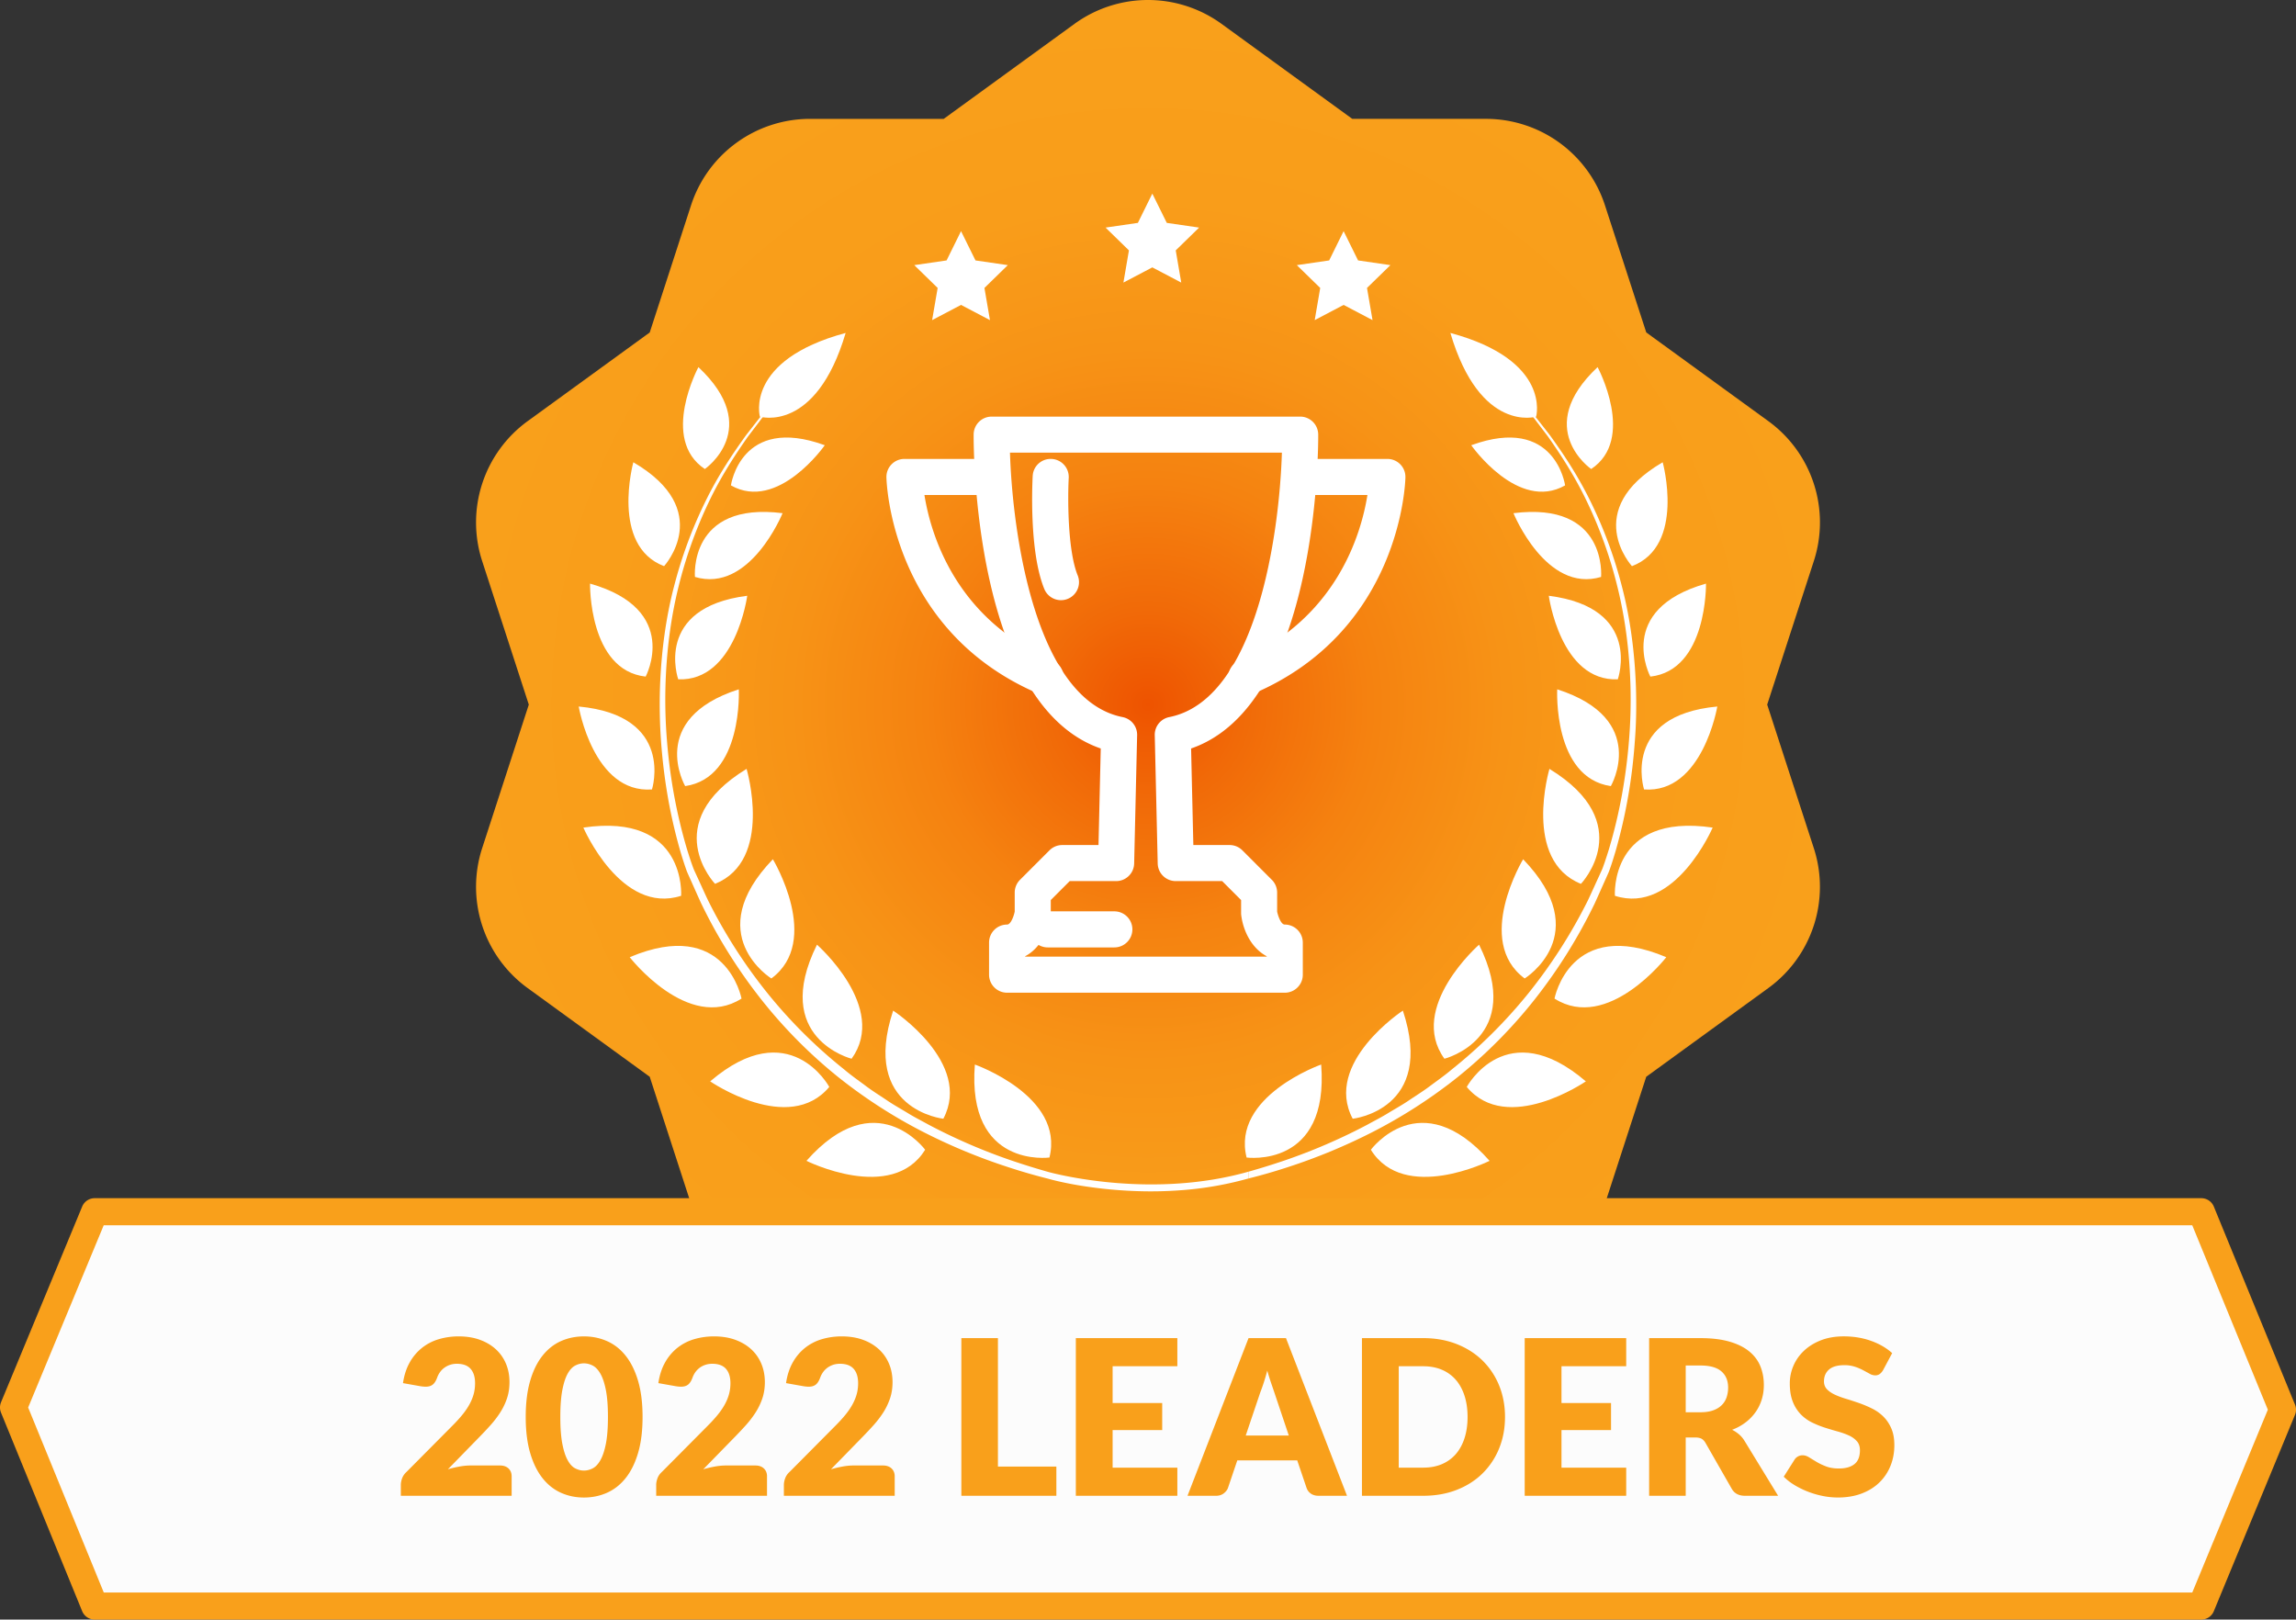 <svg xmlns="http://www.w3.org/2000/svg" width="254.613" height="179.607" viewBox="0 710 254.613 179.607"><rect x="0" y="710" width="254.613" height="179.607" fill="#333333" stroke="none"/><path fill="#F9A01B" d="M112.835 842.191s-7.115-5.935-12.488 4.34c-.001 0 10.314 2.323 12.488-4.34zm24.133 0s7.113-5.935 12.488 4.34c0 0-10.315 2.323-12.488-4.34z"/><radialGradient id="a" cx="127.351" cy="-608.773" r="76.35" gradientTransform="matrix(1 0 0 -1 -.045 179.367)" gradientUnits="userSpaceOnUse"><stop offset="0" stop-color="#ee5300"/><stop offset=".139" stop-color="#f16a08"/><stop offset=".323" stop-color="#f58210"/><stop offset=".519" stop-color="#f79316"/><stop offset=".733" stop-color="#f99d1a"/><stop offset="1" stop-color="#f9a01b"/></radialGradient><path fill="url(#a)" d="M195.971 788.14l5.172-15.918a13.883 13.883 0 0 0-5.041-15.517l-13.541-9.838-4.58-14.098a13.875 13.875 0 0 0-13.197-9.588H149.96l-14.496-10.532a13.879 13.879 0 0 0-16.313 0l-14.498 10.533H89.83c-6.012 0-11.34 3.87-13.199 9.588l-4.58 14.1-13.541 9.836a13.883 13.883 0 0 0-5.04 15.517l5.172 15.918-5.172 15.916a13.88 13.88 0 0 0 5.04 15.516l13.541 9.838 4.58 14.098a13.881 13.881 0 0 0 13.199 9.589h14.823l14.498 10.532a13.852 13.852 0 0 0 8.156 2.65c2.859 0 5.725-.884 8.154-2.65l14.496-10.532h14.824c6.012 0 11.34-3.871 13.197-9.589l4.58-14.098 13.541-9.838a13.88 13.88 0 0 0 5.041-15.516l-5.169-15.917z"/><path fill="#FFF" d="M106.573 743.814l3.207 1.686-.611-3.568 2.592-2.529-3.584-.522-1.604-3.248-1.602 3.248-3.584.522 2.594 2.529-.613 3.568 3.205-1.686zm42.426 0l3.207 1.686-.613-3.568 2.594-2.529-3.584-.522-1.604-3.248-1.602 3.248-3.586.522 2.594 2.529-.611 3.568 3.205-1.686zm-21.213-4.162l3.207 1.685-.611-3.569 2.592-2.529-3.584-.521-1.604-3.248-1.602 3.248-3.584.521 2.592 2.529-.611 3.569 3.205-1.685zm-11.41 98.716s-9.18 1.247-8.271-10.313c-.001-.001 9.97 3.513 8.271 10.313zm-11.766-4.302s-9.21-.986-5.565-11.992c0 0 8.842 5.797 5.565 11.992zm-2.016 3.44s-5.488-7.462-13.164 1.229c0-.001 9.459 4.723 13.164-1.229zm-8.158-10.094s-8.982-2.26-3.84-12.649c0-.003 7.949 6.97 3.84 12.649zm-2.475 3.127s-4.396-8.154-13.207-.618c0-.001 8.709 5.994 13.207.618zm-6.424-12.029s-7.879-4.876.17-13.221c0 .002 5.465 9.054-.17 13.221zm-3.308 2.231s-1.717-9.104-12.398-4.59c-.001 0 6.483 8.35 12.398 4.59zm-2.934-12.724s-6.395-6.702 3.496-12.75c0 0 3.008 10.136-3.496 12.75zm-3.762 1.324s.631-9.241-10.842-7.564c0-.001 4.172 9.716 10.842 7.564zm.447-12.164s-4.299-7.444 5.946-10.733c.002-.001.494 9.8-5.946 10.733zm-3.681.371s2.595-8.198-8.125-9.198c0-.001 1.635 9.677 8.125 9.198zm2.912-12.213s-2.805-7.938 7.652-9.266c0 .001-1.285 9.525-7.652 9.266zm-3.613-.302s3.969-7.428-6.168-10.313c0-.001-.162 9.61 6.168 10.313zm5.465-11.053s-.738-8.39 9.719-7.07c-.001 0-3.618 8.904-9.719 7.07zm-3.422-1.195s5.69-6.205-3.408-11.522c-.001-.003-2.549 9.264 3.408 11.522zm7.414-8.957s1.079-7.856 10.407-4.453c.001 0-5.191 7.419-10.407 4.453zm-2.893-1.815s6.529-4.505-.713-11.3c0 .001-4.285 7.978.713 11.3zm6.104-5.806s6.207 1.885 9.51-9.285c-11.247 3.033-9.51 9.285-9.51 9.285zm53.973 82.161s9.18 1.247 8.27-10.313c.001-.001-9.969 3.513-8.27 10.313zm11.766-4.302s9.209-.986 5.564-11.992c0 0-8.844 5.797-5.564 11.992zm2.015 3.44s5.488-7.462 13.164 1.229c0-.001-9.461 4.723-13.164-1.229zm8.157-10.094s8.984-2.26 3.842-12.649c-.001-.003-7.95 6.97-3.842 12.649zm2.476 3.127s4.395-8.154 13.207-.618c0-.001-8.709 5.994-13.207.618zm6.424-12.029s7.879-4.876-.172-13.221c0 .002-5.463 9.054.172 13.221zm3.308 2.231s1.717-9.104 12.396-4.59c.001 0-6.481 8.35-12.396 4.59zm2.932-12.724s6.395-6.702-3.494-12.75c0 0-3.008 10.136 3.494 12.75zm3.764 1.324s-.631-9.241 10.842-7.564c0-.001-4.172 9.716-10.842 7.564zm-.449-12.164s4.301-7.444-5.947-10.733c-.001-.001-.493 9.8 5.947 10.733zm3.683.371s-2.594-8.198 8.123-9.198c0-.001-1.635 9.677-8.123 9.198zm-2.912-12.213s2.803-7.938-7.652-9.266c0 .001 1.285 9.525 7.652 9.266zm3.611-.302s-3.967-7.428 6.17-10.313c0-.001.162 9.61-6.17 10.313zm-5.464-11.053s.738-8.39-9.717-7.07c0 0 3.617 8.904 9.717 7.07zm3.423-1.195s-5.691-6.205 3.408-11.522c.001-.003 2.549 9.264-3.408 11.522zm-7.414-8.957s-1.082-7.856-10.408-4.453c0 0 5.19 7.419 10.408 4.453zm2.893-1.815s-6.529-4.505.711-11.3c0 .001 4.287 7.978-.711 11.3zm-6.104-5.806s-6.207 1.885-9.51-9.285c11.247 3.033 9.51 9.285 9.51 9.285z"/><g fill="#FFF"><path d="M181.417 786.214c-.139-3.926-.648-7.713-1.561-11.196a48.676 48.676 0 0 0-3.518-9.492c-1.381-2.822-2.986-5.219-4.479-7.281l-1.137-1.457c-.186-.231-.359-.469-.543-.688-.191-.214-.377-.427-.559-.632l-1.049-1.188c-.17-.185-.324-.379-.496-.547l-.496-.498-1.721-1.728c-.531-.471-.98-.873-1.346-1.198l-1.119-.998-.066.078c.811.74 1.619 1.481 2.43 2.223.492.508 1.063 1.09 1.695 1.742.158.164.32.332.488.504.168.17.32.362.486.551.328.383.672.781 1.031 1.197.178.207.359.42.547.635.18.221.35.457.531.691l1.113 1.463c1.457 2.069 3.023 4.473 4.361 7.289a48.296 48.296 0 0 1 3.367 9.45c.857 3.461 1.336 7.211 1.438 11.097a55.79 55.79 0 0 1-.17 5.916 61.657 61.657 0 0 1-.783 6.01 56.579 56.579 0 0 1-1.428 5.984 57.15 57.15 0 0 1-.475 1.471c-.084.243-.168.482-.258.72-.092.219-.211.466-.313.697-.436.938-.855 1.885-1.297 2.82a57.186 57.186 0 0 1-6.652 10.368 54.99 54.99 0 0 1-8.455 8.391c-.738.629-1.525 1.179-2.289 1.745-.754.579-1.555 1.077-2.33 1.595-.768.531-1.574.977-2.355 1.449-.771.481-1.578.887-2.354 1.316a63.866 63.866 0 0 1-9.193 3.977 78.33 78.33 0 0 1-4.016 1.249v.754a61.657 61.657 0 0 0 4.275-1.229 64.48 64.48 0 0 0 9.389-3.873 56.381 56.381 0 0 0 9.543-6.146 54.167 54.167 0 0 0 8.543-8.621 57.913 57.913 0 0 0 6.635-10.61c.439-.95.857-1.916 1.289-2.87.105-.243.213-.467.318-.729.092-.252.178-.502.262-.751.166-.5.318-1.001.467-1.503a57.964 57.964 0 0 0 1.391-6.077c.354-2.033.594-4.068.736-6.086.162-2.02.183-4.021.123-5.984z"/><path d="M116.321 839.988a82.359 82.359 0 0 1-4.178-1.299 63.732 63.732 0 0 1-9.191-3.977c-.778-.431-1.583-.835-2.355-1.316-.779-.474-1.589-.918-2.354-1.449-.775-.518-1.578-1.016-2.33-1.595-.766-.566-1.553-1.116-2.289-1.745a54.81 54.81 0 0 1-8.455-8.391 56.738 56.738 0 0 1-6.651-10.368c-.445-.937-.863-1.882-1.298-2.82-.104-.231-.225-.479-.313-.697-.09-.235-.174-.477-.26-.72-.166-.487-.32-.979-.474-1.471a57.44 57.44 0 0 1-1.426-5.984 60.452 60.452 0 0 1-.783-6.01 55.354 55.354 0 0 1-.17-5.916c.099-3.886.578-7.636 1.435-11.097a48.587 48.587 0 0 1 3.369-9.45c1.338-2.816 2.905-5.22 4.362-7.289l1.113-1.463c.18-.234.35-.472.531-.691l.547-.635 1.029-1.197c.168-.188.317-.381.487-.551l.488-.504 1.695-1.742c.521-.478.967-.883 1.325-1.213l1.105-1.01-.068-.078s-.389.346-1.116.998c-.365.325-.816.729-1.347 1.198l-1.723 1.728-.496.498c-.172.168-.326.363-.494.547-.336.379-.684.775-1.049 1.188-.184.205-.369.418-.559.632-.185.219-.357.455-.544.688l-1.137 1.457c-1.49 2.063-3.098 4.459-4.479 7.281a48.932 48.932 0 0 0-3.517 9.492c-.912 3.483-1.422 7.271-1.561 11.196a56.544 56.544 0 0 0 .115 5.98c.145 2.018.385 4.053.735 6.086a57.468 57.468 0 0 0 1.392 6.077c.147.502.303 1.003.469 1.503.084.249.168.499.26.751.107.264.215.486.32.729.43.954.848 1.919 1.289 2.87a57.772 57.772 0 0 0 6.635 10.61 54.113 54.113 0 0 0 8.541 8.621 56.302 56.302 0 0 0 9.543 6.146 64.458 64.458 0 0 0 9.391 3.873 62.76 62.76 0 0 0 4.309 1.246s1.34.4 3.555.766c1.947.319 4.568.625 7.561.646a44.21 44.21 0 0 0 4.502-.194 37.564 37.564 0 0 0 6.645-1.234v-.754c-10.359 2.94-20.633.446-22.131.053z"/></g><g fill="#FFF"><path d="M115.938 787.088c-.271 0-.539-.055-.787-.162-16.276-6.969-16.836-23.297-16.852-23.987a1.999 1.999 0 0 1 1.95-2.046H109.908a2 2 0 0 1 0 4h-7.394c.667 4.194 3.358 13.71 14.21 18.356a2 2 0 0 1-.786 3.839z"/><path d="M117.657 776.559a2 2 0 0 1-1.852-1.246c-1.689-4.139-1.33-11.684-1.285-12.53a1.99 1.99 0 0 1 2.106-1.887 1.999 1.999 0 0 1 1.889 2.104c-.111 2.055-.148 8 .992 10.804a1.999 1.999 0 0 1-1.85 2.755z"/><path d="M142.477 820.089H111.68a2 2 0 0 1-2-2v-3.557a2 2 0 0 1 2-2c.416 0 .748-.949.846-1.438v-2.109a2 2 0 0 1 .586-1.414l3.271-3.272a1.999 1.999 0 0 1 1.414-.586h4.021l.248-10.707c-14.131-4.873-14.104-33.557-14.094-34.819.006-1.1.9-1.986 2-1.986h34.211c1.098 0 1.992.887 2 1.986.008 1.263.035 29.947-14.096 34.819l.248 10.707h4.021c.531 0 1.039.211 1.414.586l3.271 3.272a2 2 0 0 1 .586 1.414v2.109c.084.409.404 1.438.846 1.438a2 2 0 0 1 2 2v3.557c.004 1.105-.892 2-1.996 2zm-28.797-4h26.797v-.041c-1.641-.863-2.598-2.747-2.828-4.528a1.868 1.868 0 0 1-.018-.259v-1.447l-2.1-2.102h-5.148a1.998 1.998 0 0 1-2-1.954l-.328-14.225a1.997 1.997 0 0 1 1.607-2.008c9.66-1.917 12.213-20.262 12.494-29.327H112c.287 9.066 2.848 27.413 12.492 29.327a1.997 1.997 0 0 1 1.609 2.008l-.33 14.225a1.997 1.997 0 0 1-1.998 1.954h-5.148l-2.1 2.102v1.447c0 .088-.006.174-.018.26-.232 1.781-1.189 3.664-2.828 4.526v.042h.001z"/><path d="M138.221 787.088a1.998 1.998 0 0 1-.789-3.838c10.85-4.646 13.541-14.158 14.207-18.356h-7.391a2 2 0 0 1 0-4h9.607a1.995 1.995 0 0 1 1.998 1.994v.052c-.016.69-.572 17.019-16.85 23.987a1.976 1.976 0 0 1-.782.161zm-14.646 27.979h-7.387a2 2 0 0 1 0-4h7.387a2 2 0 0 1 0 4z"/></g><path fill="#FCFCFC" d="M244.114 888.107H10.5l-9-22.021 9-21.707h233.614l9 21.956-9 21.772z"/><path fill="#F9A01B" d="M244.114 889.607H10.5a1.503 1.503 0 0 1-1.389-.934l-9-22.021a1.508 1.508 0 0 1 .003-1.143l9-21.706a1.499 1.499 0 0 1 1.386-.926h233.614a1.5 1.5 0 0 1 1.387.932l9 21.956c.15.365.15.776-.002 1.142l-9 21.771a1.496 1.496 0 0 1-1.385.929zm-232.606-3H243.11l8.381-20.274-8.383-20.454H11.502l-8.38 20.211 8.386 20.517z"/><g fill="#F9A01B"><path d="M50.882 858.204c.863 0 1.642.126 2.334.378.691.252 1.281.602 1.77 1.05s.862.982 1.123 1.602c.26.62.389 1.303.389 2.047 0 .64-.09 1.231-.27 1.775s-.426 1.063-.738 1.555c-.312.491-.674.968-1.086 1.428s-.85.926-1.313 1.397l-3.42 3.504c.439-.128.874-.229 1.302-.306s.83-.114 1.206-.114h3.265c.399 0 .715.11.947.33.232.221.348.511.348.87v2.16H44.45v-1.2c0-.231.047-.479.144-.744.097-.264.265-.504.504-.72l5.04-5.076c.432-.432.809-.844 1.128-1.235.319-.393.584-.778.792-1.158s.364-.76.469-1.141c.104-.38.155-.781.155-1.206 0-.695-.166-1.229-.498-1.602s-.838-.558-1.519-.558a2.312 2.312 0 0 0-1.391.443 2.141 2.141 0 0 0-.475.48 2.498 2.498 0 0 0-.318.6c-.128.36-.289.62-.486.78-.195.16-.461.24-.797.24a4.12 4.12 0 0 1-.541-.048l-1.967-.349c.127-.872.373-1.632.737-2.28a5.468 5.468 0 0 1 1.356-1.619 5.494 5.494 0 0 1 1.854-.967 7.7 7.7 0 0 1 2.245-.316zM71.257 867.132c0 1.528-.164 2.853-.491 3.972-.328 1.12-.782 2.049-1.362 2.784-.58.736-1.268 1.284-2.064 1.645-.795.359-1.658.54-2.586.54s-1.785-.181-2.574-.54c-.787-.36-1.469-.908-2.045-1.645-.576-.735-1.026-1.664-1.351-2.784-.323-1.119-.485-2.443-.485-3.972s.162-2.852.485-3.972c.324-1.12.774-2.048 1.351-2.784s1.258-1.282 2.045-1.638c.789-.356 1.646-.534 2.574-.534s1.791.178 2.586.534c.797.355 1.484.901 2.064 1.638s1.034 1.664 1.362 2.784c.327 1.12.491 2.443.491 3.972zm-3.84 0c0-1.208-.076-2.198-.228-2.97-.152-.772-.354-1.378-.606-1.818-.252-.439-.537-.742-.857-.906-.32-.163-.645-.246-.973-.246s-.649.083-.965.246c-.316.164-.597.467-.841.906-.244.44-.44 1.046-.588 1.818-.147.771-.222 1.762-.222 2.97 0 1.216.074 2.208.222 2.976.147.769.344 1.374.588 1.818s.524.748.841.912c.315.164.637.246.965.246s.652-.082.973-.246.605-.468.857-.912.454-1.05.606-1.818c.152-.768.228-1.761.228-2.976zM79.201 858.204c.864 0 1.642.126 2.334.378s1.282.602 1.771 1.05c.487.448.861.982 1.121 1.602.26.62.391 1.303.391 2.047 0 .64-.09 1.231-.271 1.775a7.044 7.044 0 0 1-.737 1.555c-.313.491-.675.968-1.086 1.428-.412.46-.851.926-1.314 1.397l-3.42 3.504c.439-.128.873-.229 1.302-.306.428-.076.83-.114 1.206-.114h3.264c.4 0 .717.11.948.33.231.221.349.511.349.87v2.16H72.768v-1.2c0-.231.049-.479.145-.744.096-.264.264-.504.504-.72l5.04-5.076c.433-.432.808-.844 1.128-1.235.32-.393.584-.778.792-1.158s.364-.76.468-1.141c.104-.38.156-.781.156-1.206 0-.695-.166-1.229-.498-1.602s-.838-.558-1.518-.558c-.28 0-.536.04-.768.12a2.18 2.18 0 0 0-1.099.803 2.495 2.495 0 0 0-.317.6c-.129.36-.291.62-.486.78-.196.16-.463.24-.799.24a4.066 4.066 0 0 1-.539-.048l-1.969-.349c.128-.872.374-1.632.738-2.28a5.48 5.48 0 0 1 1.355-1.619 5.513 5.513 0 0 1 1.854-.967 7.722 7.722 0 0 1 2.246-.316zM93.36 858.204c.864 0 1.643.126 2.334.378a5.24 5.24 0 0 1 1.771 1.05c.487.448.862.982 1.122 1.602.26.62.39 1.303.39 2.047 0 .64-.09 1.231-.271 1.775a7.044 7.044 0 0 1-.737 1.555c-.312.491-.675.968-1.086 1.428-.412.46-.851.926-1.313 1.397l-3.42 3.504c.439-.128.873-.229 1.301-.306s.83-.114 1.207-.114h3.264c.4 0 .716.11.947.33.232.221.349.511.349.87v2.16h-12.29v-1.2c0-.231.048-.479.145-.744.096-.264.264-.504.504-.72l5.039-5.076c.433-.432.809-.844 1.129-1.235.319-.393.584-.778.791-1.158.209-.38.365-.76.469-1.141.104-.38.156-.781.156-1.206 0-.695-.166-1.229-.498-1.602s-.838-.558-1.519-.558c-.28 0-.536.04-.768.12-.232.08-.44.188-.624.323a2.184 2.184 0 0 0-.475.48 2.495 2.495 0 0 0-.317.6c-.128.36-.29.62-.486.78s-.462.24-.798.24a4.171 4.171 0 0 1-.54-.048l-1.968-.349c.127-.872.373-1.632.738-2.28a5.465 5.465 0 0 1 1.355-1.619 5.504 5.504 0 0 1 1.854-.967 7.71 7.71 0 0 1 2.245-.316zM110.665 872.639h6.48v3.24h-10.537v-17.484h4.057v14.244zM130.561 858.395v3.12h-7.178v4.08h5.498v3h-5.498v4.164h7.178v3.12h-11.258v-17.484h11.258zM149.376 875.88h-3.143c-.354 0-.643-.082-.871-.246a1.274 1.274 0 0 1-.473-.63l-1.033-3.048h-6.648l-1.031 3.048c-.08.224-.236.426-.469.606-.23.18-.516.27-.852.27h-3.168l6.768-17.484h4.152l6.768 17.484zm-11.231-6.684h4.775l-1.607-4.788-.367-1.074a29.676 29.676 0 0 1-.414-1.338c-.127.488-.26.939-.395 1.355-.137.416-.266.776-.385 1.08l-1.607 4.765zM166.897 867.132c0 1.265-.219 2.43-.654 3.498a8.228 8.228 0 0 1-1.842 2.772c-.793.779-1.746 1.388-2.863 1.823-1.115.437-2.354.654-3.713.654h-6.793v-17.484h6.793c1.359 0 2.598.221 3.713.66 1.117.44 2.07 1.049 2.863 1.824a8.163 8.163 0 0 1 1.842 2.766c.435 1.069.654 2.231.654 3.487zm-4.152 0c0-.864-.113-1.644-.336-2.34-.225-.696-.547-1.286-.967-1.771a4.209 4.209 0 0 0-1.541-1.115c-.609-.26-1.301-.391-2.076-.391h-2.713v11.244h2.713c.775 0 1.467-.13 2.076-.39.607-.26 1.121-.632 1.541-1.116s.742-1.074.967-1.771c.223-.694.336-1.478.336-2.35zM180.337 858.395v3.12h-7.176v4.08h5.494v3h-5.494v4.164h7.176v3.12h-11.256v-17.484h11.256zM186.936 869.412v6.468h-4.057v-17.484h5.688c1.264 0 2.342.131 3.234.391s1.621.622 2.184 1.086c.564.464.975 1.012 1.23 1.644s.385 1.32.385 2.064c0 .568-.076 1.104-.229 1.607s-.379.971-.678 1.398a5.27 5.27 0 0 1-1.104 1.146 5.862 5.862 0 0 1-1.508.828c.273.137.527.305.764.504.234.2.441.444.617.732l3.721 6.084h-3.672c-.682 0-1.168-.256-1.465-.768l-2.904-5.076c-.127-.225-.277-.384-.449-.48-.172-.096-.414-.144-.727-.144h-1.03zm0-2.796h1.631c.553 0 1.021-.07 1.41-.21.389-.141.707-.334.955-.582s.428-.538.539-.87.168-.69.168-1.074c0-.768-.25-1.368-.75-1.8-.5-.433-1.273-.648-2.322-.648h-1.631v5.184zM208.823 861.948a1.508 1.508 0 0 1-.379.432.842.842 0 0 1-.51.144 1.25 1.25 0 0 1-.594-.174c-.211-.115-.451-.246-.719-.39a5.961 5.961 0 0 0-.918-.39 3.685 3.685 0 0 0-1.178-.175c-.76 0-1.326.162-1.697.486s-.559.762-.559 1.314c0 .352.113.644.336.876.225.231.52.432.883.6s.779.322 1.248.462c.469.141.945.296 1.434.468.488.173.967.374 1.434.606.469.232.885.528 1.248.888.365.36.658.798.883 1.314.225.516.336 1.138.336 1.866 0 .808-.141 1.563-.42 2.268a5.313 5.313 0 0 1-1.219 1.842c-.531.524-1.188.937-1.967 1.236-.781.3-1.666.45-2.658.45a8.59 8.59 0 0 1-1.662-.168 9.94 9.94 0 0 1-1.639-.475 9.497 9.497 0 0 1-1.488-.726 6.31 6.31 0 0 1-1.211-.937l1.199-1.896a1.054 1.054 0 0 1 .889-.481c.24 0 .482.076.727.229.242.151.52.32.826.504.309.184.662.352 1.063.504s.873.228 1.416.228c.736 0 1.309-.161 1.717-.485s.611-.838.611-1.542c0-.408-.111-.74-.336-.996s-.518-.468-.881-.636a8.204 8.204 0 0 0-1.242-.444 39.004 39.004 0 0 1-1.43-.426 10.737 10.737 0 0 1-1.428-.576 4.558 4.558 0 0 1-1.242-.9 4.21 4.21 0 0 1-.881-1.392c-.225-.556-.336-1.242-.336-2.059 0-.655.131-1.296.396-1.92.264-.624.65-1.18 1.164-1.668.512-.487 1.139-.878 1.883-1.17s1.596-.438 2.557-.438c.535 0 1.057.042 1.566.126.508.084.99.208 1.445.372s.883.359 1.277.588c.396.228.75.486 1.063.773l-1.007 1.888z"/></g></svg>